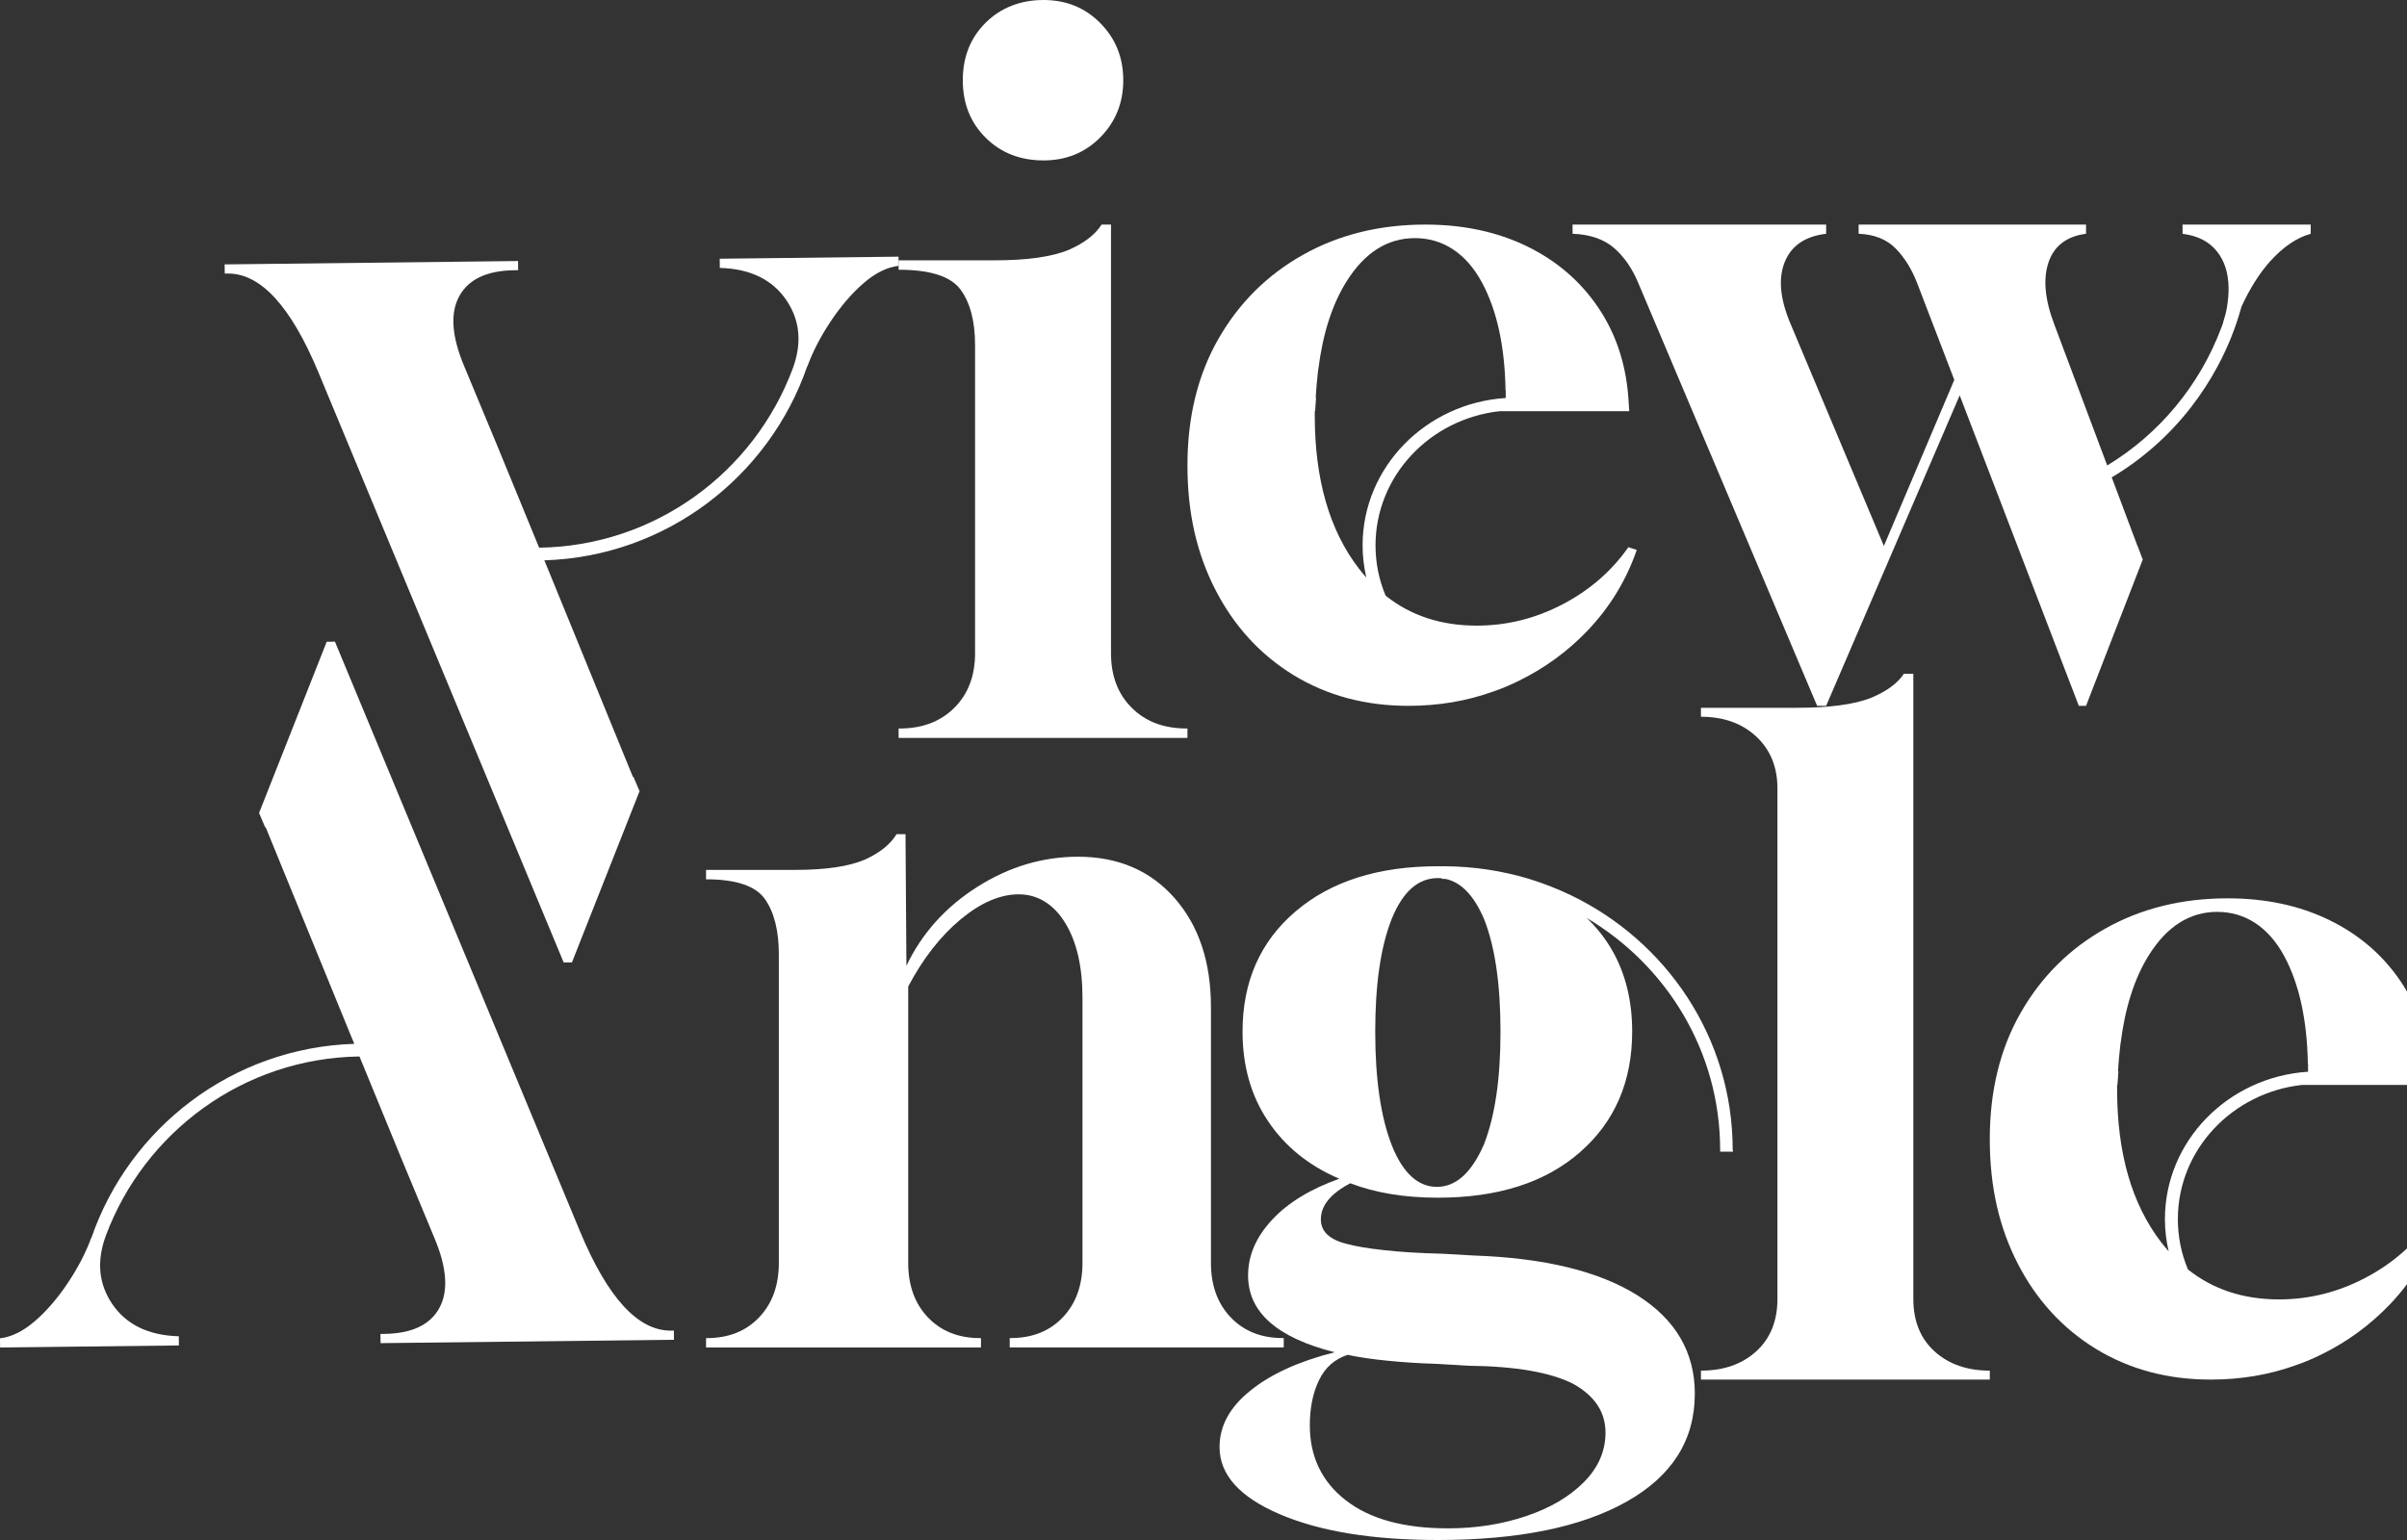 <svg xmlns="http://www.w3.org/2000/svg" fill="none" viewBox="0 0 75 48" height="48" width="75">
<rect x="0" y="0" width="75" height="48" fill="#333333" stroke="none"/>
<g clip-path="url(#clip0_667_75)">
<path fill="white" d="M32.515 5C33.222 5 33.813 4.759 34.288 4.277C34.762 3.795 35 3.203 35 2.5C35 1.796 34.762 1.205 34.288 0.723C33.813 0.241 33.222 0 32.515 0C31.808 0 31.186 0.236 30.712 0.708C30.237 1.18 30 1.777 30 2.5C30 3.223 30.237 3.821 30.712 4.292C31.186 4.764 31.788 5 32.515 5Z"></path>
<path fill="white" d="M37 22.706H36.97C36.264 22.706 35.696 22.492 35.265 22.062C34.833 21.633 34.618 21.066 34.618 20.362V7H34.324C34.127 7.313 33.784 7.576 33.294 7.791C32.764 8.007 32 8.114 31 8.114H28V8.407C28.98 8.407 29.622 8.612 29.926 9.022C30.23 9.432 30.382 10.009 30.382 10.751V20.363C30.382 21.066 30.166 21.633 29.735 22.062C29.304 22.492 28.736 22.707 28.029 22.707H28V23H37L37 22.706Z"></path>
<path fill="white" d="M59.618 40.487V21H59.324C59.128 21.298 58.784 21.549 58.294 21.754C57.765 21.959 57 22.061 56 22.061H53V22.34C53.706 22.34 54.279 22.545 54.721 22.955C55.162 23.364 55.383 23.904 55.383 24.574V40.487C55.383 41.176 55.162 41.72 54.721 42.121C54.279 42.521 53.706 42.721 53 42.721V43H62V42.721C61.294 42.721 60.721 42.521 60.279 42.121C59.838 41.72 59.618 41.176 59.618 40.487Z"></path>
<path fill="white" d="M33.114 41.061C32.703 41.492 32.162 41.706 31.49 41.706H31.462V41.999H40V41.706H39.972C39.3 41.706 38.759 41.492 38.348 41.061C37.938 40.632 37.732 40.065 37.732 39.362V31.391C37.732 29.985 37.355 28.852 36.599 27.992C35.843 27.133 34.84 26.703 33.59 26.703C32.488 26.703 31.443 27.016 30.454 27.641C29.465 28.267 28.728 29.087 28.243 30.102L28.215 26H27.935C27.748 26.313 27.421 26.576 26.955 26.791C26.451 27.007 25.724 27.114 24.772 27.114H22V27.407C22.933 27.407 23.544 27.612 23.834 28.022C24.123 28.432 24.268 29.009 24.268 29.751V39.362C24.268 40.066 24.062 40.633 23.652 41.062C23.241 41.492 22.7 41.707 22.028 41.707H22V42H30.566V41.707H30.538C29.866 41.707 29.325 41.492 28.914 41.062C28.504 40.633 28.299 40.066 28.299 39.362V30.748C28.765 29.869 29.311 29.17 29.936 28.652C30.561 28.135 31.163 27.875 31.742 27.875C32.321 27.875 32.82 28.169 33.183 28.755C33.547 29.34 33.729 30.122 33.729 31.099V39.362C33.729 40.066 33.523 40.633 33.113 41.062L33.114 41.061Z"></path>
<path fill="white" d="M20.911 41.474C19.883 41.485 18.938 40.457 18.076 38.389L10.437 20L10.18 20.003L8.072 25.34L8.266 25.795L8.274 25.774L10.858 32.096L11.039 32.535C7.234 32.655 4.031 35.153 2.849 38.58L2.844 38.578C2.678 39.033 2.438 39.498 2.123 39.974C1.804 40.454 1.462 40.853 1.094 41.172C0.726 41.491 0.362 41.672 0 41.714L0.003 42L5.574 41.936L5.571 41.65C4.618 41.623 3.924 41.282 3.488 40.63C3.07 40.003 3.009 39.298 3.298 38.515C4.496 35.297 7.573 32.98 11.201 32.929L12.516 36.132L13.535 38.584C13.927 39.514 13.978 40.242 13.689 40.77C13.399 41.298 12.826 41.566 11.969 41.576L11.855 41.578L11.858 41.864L21 41.759L20.997 41.472L20.911 41.474Z"></path>
<path fill="white" d="M7.089 8.526C8.117 8.514 9.063 9.542 9.924 11.611L17.564 30L17.821 29.997L19.928 24.66L19.734 24.205L19.726 24.227L17.142 17.904L16.961 17.465C20.767 17.346 23.969 14.847 25.151 11.42L25.156 11.423C25.322 10.967 25.562 10.502 25.877 10.027C26.196 9.546 26.538 9.147 26.906 8.828C27.274 8.509 27.638 8.328 28 8.286L27.997 8L22.426 8.064L22.429 8.35C23.383 8.377 24.076 8.717 24.512 9.37C24.93 9.996 24.991 10.702 24.702 11.485C23.504 14.703 20.427 17.02 16.799 17.071L15.484 13.868L14.465 11.416C14.073 10.486 14.022 9.757 14.311 9.23C14.601 8.702 15.174 8.433 16.03 8.423L16.145 8.422L16.142 8.136L7 8.241L7.003 8.527L7.089 8.526Z"></path>
<path fill="white" d="M51.053 8.834L56.62 22H56.901L61.062 12.323L62.342 15.658L62.485 16.032L64.774 22H64.999L66.766 17.441L66.604 17.012L66.602 17.017L66.153 15.821V15.82L65.8 14.879C66.748 14.316 67.58 13.577 68.26 12.707C68.575 12.301 68.859 11.866 69.104 11.408C69.107 11.405 69.11 11.399 69.11 11.396C69.419 10.818 69.666 10.203 69.843 9.556C70.11 8.978 70.409 8.509 70.735 8.145C71.148 7.69 71.57 7.404 72 7.287V7H68.007V7.287C68.477 7.347 68.831 7.527 69.076 7.833C69.32 8.137 69.441 8.529 69.441 9.004C69.441 9.196 69.421 9.396 69.385 9.605C69.362 9.744 69.32 9.894 69.269 10.049L69.277 10.034H69.279C69.259 10.09 69.24 10.148 69.219 10.203C68.541 12.015 67.276 13.529 65.659 14.508L64.014 10.123C63.714 9.338 63.655 8.692 63.831 8.174C64.009 7.659 64.4 7.364 64.999 7.286V7H57.913V7.286C58.399 7.306 58.785 7.458 59.066 7.744C59.347 8.03 59.572 8.394 59.741 8.835L60.894 11.84L58.7 17.017L55.804 10.123C55.467 9.338 55.402 8.692 55.608 8.174C55.813 7.659 56.246 7.364 56.901 7.286V7H49V7.286C49.543 7.306 49.976 7.455 50.293 7.73C50.611 8.008 50.864 8.374 51.053 8.834Z"></path>
<path fill="white" d="M75.738 38.057C75.213 38.807 74.527 39.399 73.681 39.84C72.835 40.281 71.946 40.501 71.013 40.501C69.904 40.501 68.96 40.192 68.175 39.568C67.971 39.082 67.86 38.554 67.86 38.001C67.86 35.835 69.557 34.051 71.739 33.815H75.767L75.764 33.787L75.738 33.394C75.659 32.326 75.344 31.385 74.79 30.57C74.235 29.756 73.498 29.124 72.573 28.674C71.648 28.225 70.596 28 69.409 28C67.988 28 66.719 28.314 65.602 28.941C64.485 29.567 63.604 30.444 62.962 31.568C62.321 32.691 62 34.003 62 35.5C62 36.997 62.292 38.259 62.875 39.391C63.458 40.523 64.269 41.407 65.31 42.045C66.352 42.68 67.542 43 68.883 43C69.826 43 70.709 42.851 71.537 42.551C71.686 42.5 71.832 42.444 71.975 42.382C72.097 42.329 72.22 42.273 72.34 42.214C73.139 41.821 73.845 41.303 74.454 40.669C75.154 39.938 75.671 39.096 76 38.14L75.738 38.057ZM67.338 38.717C66.425 37.529 65.967 35.941 65.967 33.955V33.815H65.978L66.008 33.393H65.996C66.01 33.115 66.037 32.849 66.066 32.59L66.072 32.526H66.075C66.215 31.41 66.506 30.489 66.958 29.77C67.521 28.871 68.233 28.422 69.087 28.422C69.942 28.422 70.677 28.88 71.173 29.798C71.642 30.666 71.887 31.79 71.911 33.161H71.917V33.405C69.426 33.565 67.457 35.563 67.457 38.001C67.457 38.344 67.498 38.678 67.574 39.001C67.492 38.911 67.414 38.815 67.338 38.717Z"></path>
<path fill="white" d="M40.31 21.045C41.352 21.68 42.541 22 43.883 22C44.825 22 45.709 21.851 46.537 21.551C46.686 21.5 46.832 21.444 46.975 21.382C47.097 21.329 47.22 21.273 47.339 21.213C48.139 20.82 48.844 20.303 49.454 19.669C50.154 18.938 50.67 18.096 51 17.141L50.738 17.056C50.213 17.806 49.527 18.399 48.681 18.84C47.836 19.281 46.946 19.5 46.013 19.5C44.904 19.5 43.96 19.191 43.175 18.567C42.971 18.081 42.86 17.553 42.86 17C42.86 14.835 44.557 13.051 46.739 12.815H50.767L50.764 12.787L50.738 12.393C50.659 11.326 50.344 10.385 49.789 9.57C49.235 8.756 48.498 8.124 47.573 7.674C46.648 7.225 45.596 7 44.408 7C42.988 7 41.719 7.314 40.602 7.941C39.485 8.567 38.604 9.444 37.962 10.567C37.321 11.691 37 13.003 37 14.5C37 15.997 37.292 17.258 37.875 18.39C38.458 19.522 39.269 20.407 40.31 21.045ZM40.966 12.815H40.978L41.007 12.393H40.996C41.011 12.115 41.037 11.849 41.066 11.59L41.072 11.526H41.075C41.215 10.411 41.506 9.489 41.959 8.77C42.521 7.872 43.233 7.422 44.088 7.422C44.942 7.422 45.677 7.88 46.173 8.799C46.643 9.667 46.888 10.79 46.911 12.161H46.917V12.405C44.426 12.565 42.457 14.563 42.457 17.001C42.457 17.343 42.498 17.678 42.574 18.001C42.492 17.911 42.414 17.815 42.338 17.717C41.425 16.529 40.967 14.941 40.967 12.956L40.966 12.815Z"></path>
<path fill="white" d="M51.016 40.371C49.819 39.622 48.12 39.208 45.921 39.133L44.917 39.076C44.208 39.06 43.605 39.02 43.109 38.964C42.609 38.91 42.228 38.843 41.961 38.77C41.424 38.637 41.157 38.384 41.157 38.007C41.157 37.576 41.461 37.202 42.075 36.881C42.859 37.182 43.769 37.331 44.802 37.331C46.676 37.331 48.154 36.858 49.236 35.909C50.315 34.964 50.857 33.711 50.857 32.154C50.857 31.194 50.651 30.355 50.24 29.632C50.022 29.249 49.752 28.908 49.437 28.61C51.931 30.088 53.598 32.773 53.598 35.839V35.895H54L53.989 35.828C53.986 32.345 51.928 29.336 48.943 27.901C48.527 27.701 48.094 27.532 47.646 27.394C46.805 27.141 45.912 27.003 44.988 27H44.931V27.003C44.888 27 44.845 27 44.802 27C42.945 27 41.467 27.47 40.368 28.408C39.266 29.348 38.717 30.595 38.717 32.154C38.717 33.221 38.978 34.15 39.507 34.938C40.032 35.727 40.772 36.329 41.731 36.74C40.83 37.061 40.132 37.486 39.636 38.021C39.136 38.559 38.889 39.133 38.889 39.755C38.889 40.898 39.788 41.694 41.587 42.148C40.477 42.429 39.601 42.826 38.961 43.344C38.318 43.859 38 44.444 38 45.103C38 45.965 38.626 46.663 39.88 47.198C41.131 47.733 42.773 48 44.802 48C47.307 48 49.267 47.603 50.685 46.804C52.1 46.007 52.809 44.887 52.809 43.44C52.809 42.148 52.209 41.123 51.016 40.371ZM43.367 28.635C43.712 27.791 44.188 27.369 44.802 27.369C44.845 27.369 44.888 27.371 44.931 27.377V27.394H44.989C45.009 27.394 45.026 27.394 45.046 27.396C45.528 27.498 45.925 27.912 46.237 28.635C46.582 29.497 46.754 30.67 46.754 32.154C46.754 33.638 46.582 34.789 46.237 35.673C45.852 36.554 45.365 36.993 44.774 36.993C44.182 36.993 43.712 36.562 43.367 35.698C43.023 34.817 42.851 33.635 42.851 32.154C42.851 30.674 43.023 29.497 43.367 28.635ZM49.351 46.198C48.9 46.651 48.303 47.003 47.557 47.254C46.811 47.507 45.996 47.637 45.118 47.637C43.74 47.637 42.678 47.344 41.932 46.761C41.186 46.181 40.813 45.401 40.813 44.425C40.813 43.881 40.908 43.414 41.1 43.017C41.289 42.623 41.588 42.361 41.99 42.229C42.351 42.305 42.768 42.367 43.238 42.412C43.706 42.46 44.217 42.494 44.774 42.51L45.778 42.569C47.23 42.586 48.312 42.775 49.021 43.133C49.69 43.507 50.026 44.014 50.026 44.65C50.026 45.233 49.799 45.748 49.351 46.198Z"></path>
</g>
<defs>
<clipPath id="clip0_667_75">
<rect fill="white" height="48" width="75"></rect>
</clipPath>
</defs>
</svg>
